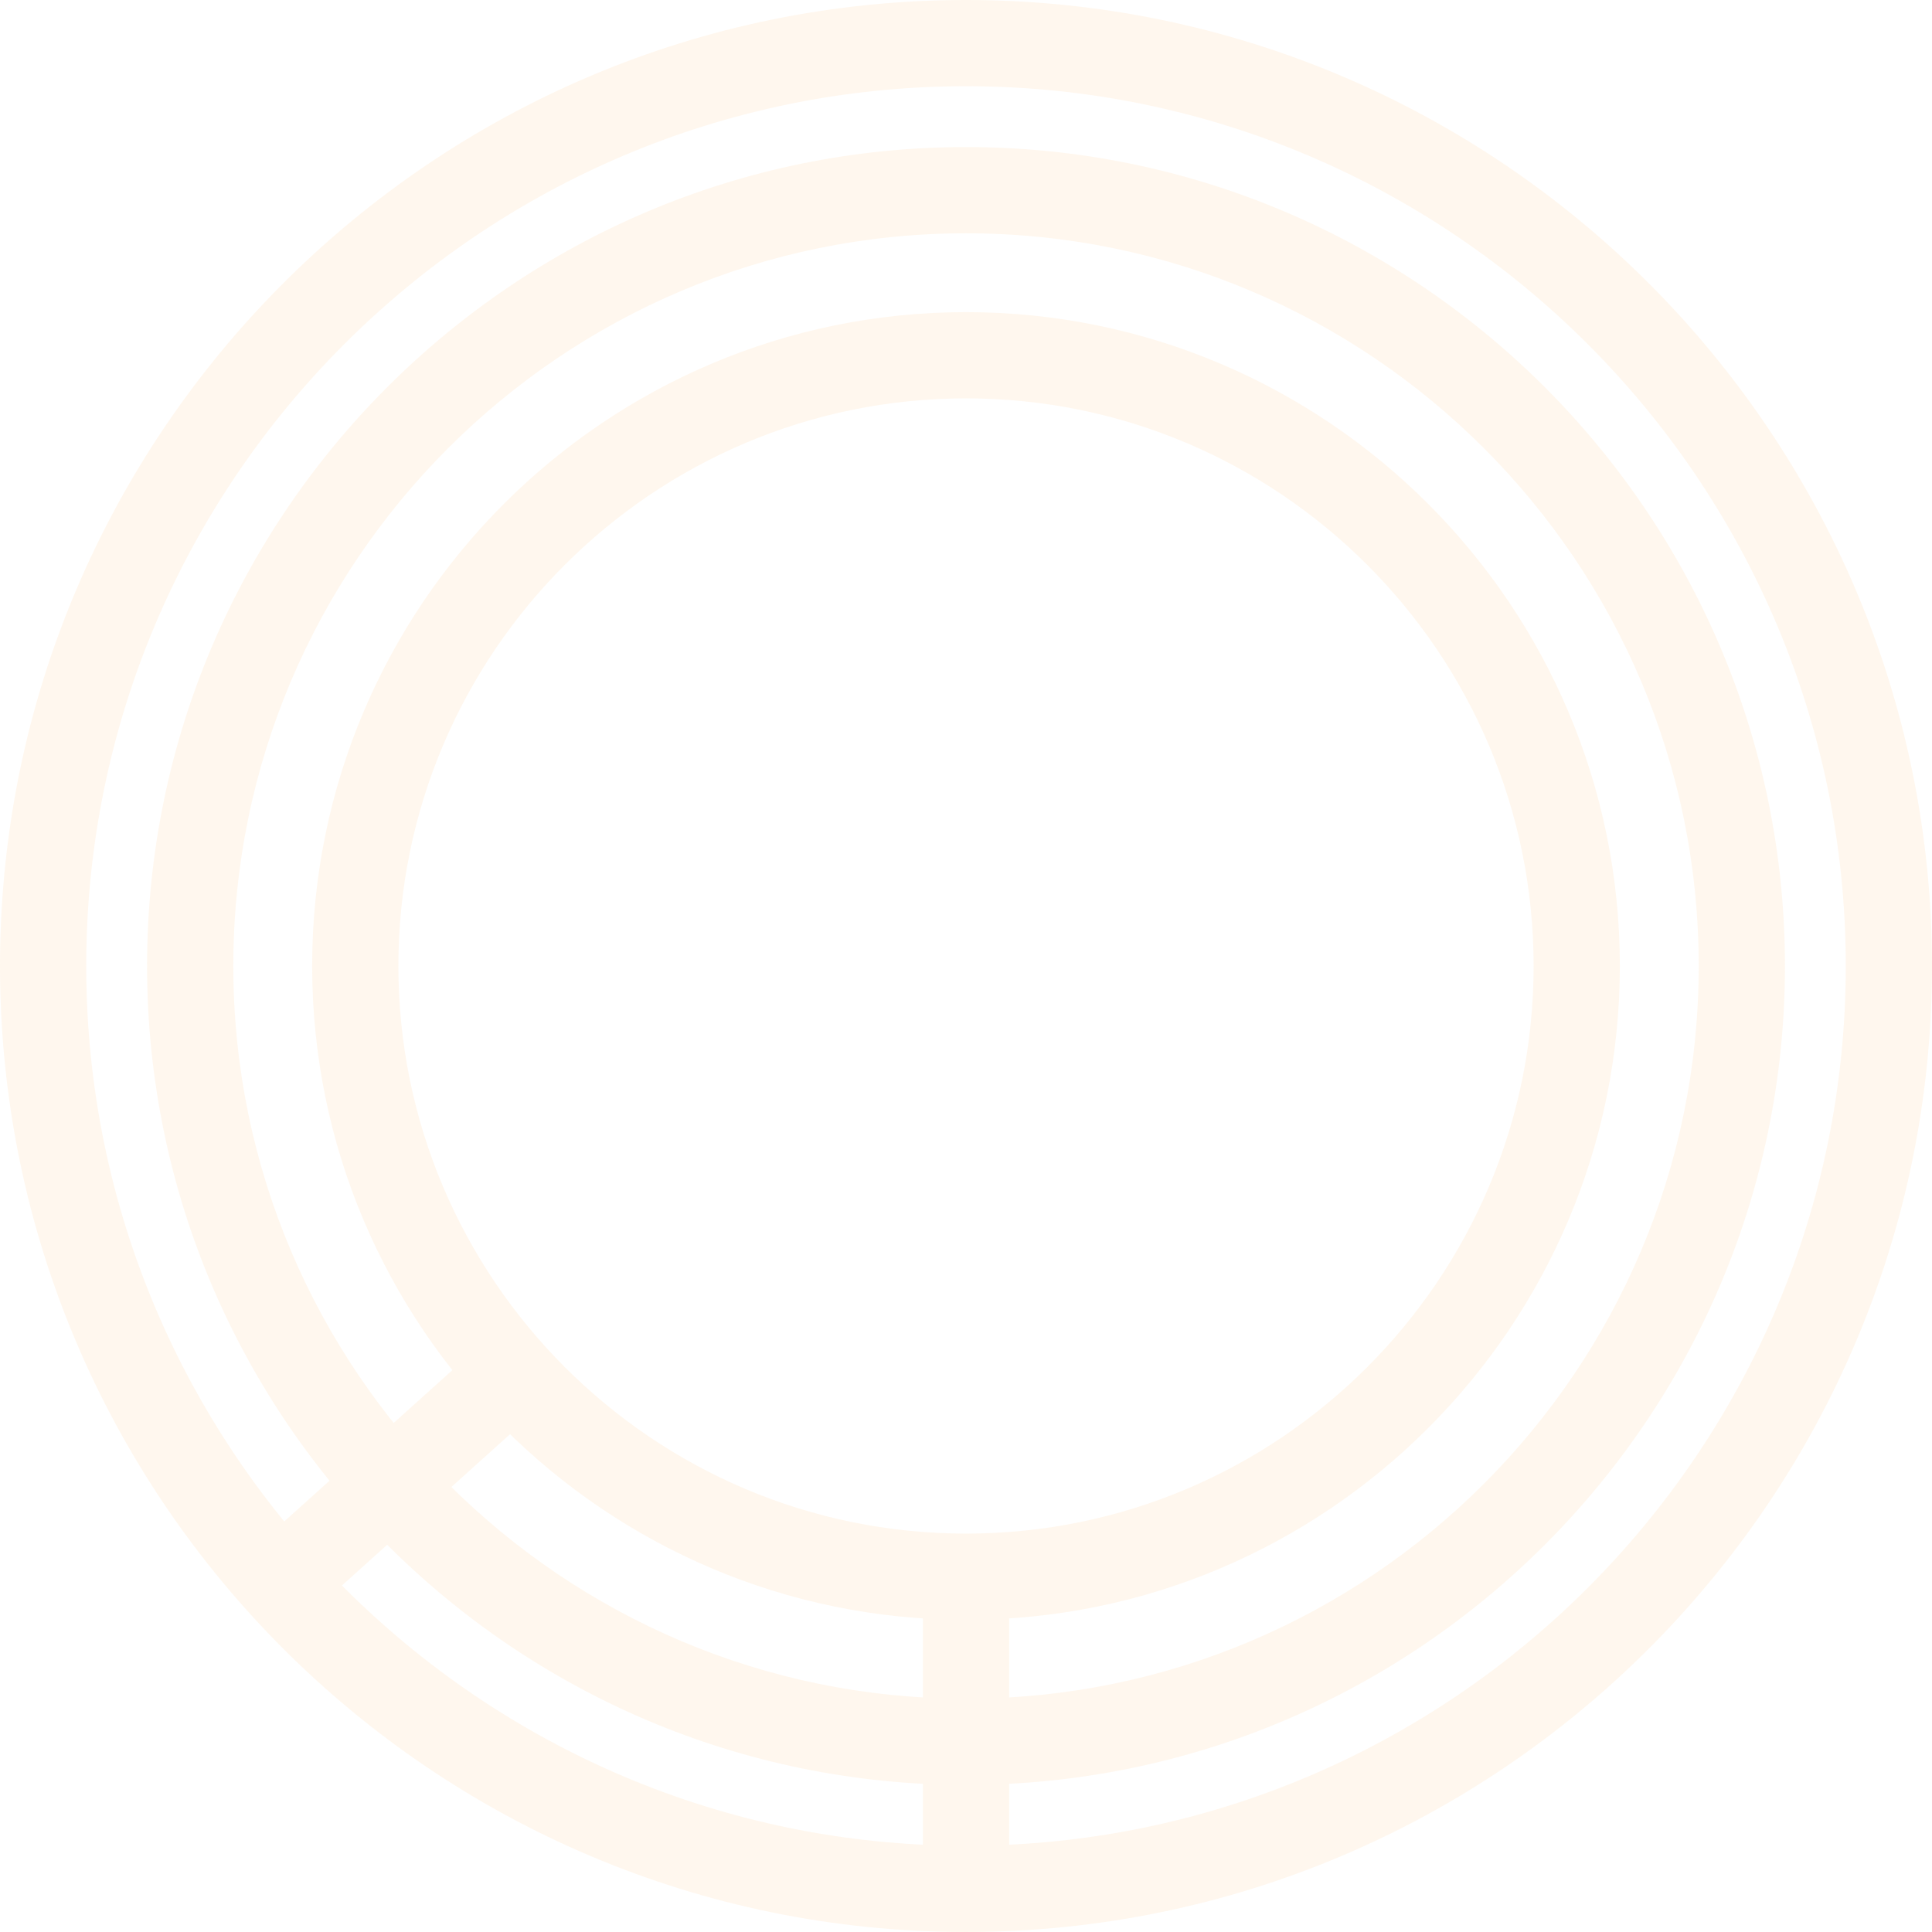 <svg xmlns="http://www.w3.org/2000/svg" xmlns:xlink="http://www.w3.org/1999/xlink" width="1060.173" height="1060.164" viewBox="0 0 1060.173 1060.164"><defs><style>.a{fill:#ffbb6d;}.b{opacity:0.12;}.c{clip-path:url(#a);}</style><clipPath id="a"><path class="a" d="M0,799.952H1060.172V-260.212H0Z" transform="translate(0 260.212)"/></clipPath></defs><g class="b" transform="translate(0 260.212)"><g class="c" transform="translate(0 -260.212)"><g transform="translate(0)"><path class="a" d="M399.985,799.952c-292.286,0-530.094-237.8-530.094-530.086S107.7-260.212,399.985-260.212,930.063-22.419,930.063,269.866,692.275,799.952,399.985,799.952m0-1012.846c-266.21,0-482.776,216.566-482.776,482.76S133.775,752.634,399.985,752.634c266.194,0,482.76-216.566,482.76-482.768s-216.566-482.76-482.76-482.76" transform="translate(130.109 260.212)"/></g><g transform="translate(80.71 80.705)"><path class="a" d="M339.085,678.161C91.3,678.161-110.3,476.567-110.3,228.777S91.3-220.6,339.085-220.6,788.469-19.01,788.469,228.777s-201.6,449.384-449.384,449.384m0-851.437c-221.7,0-402.066,180.358-402.066,402.054S117.39,630.842,339.085,630.842s402.066-180.37,402.066-402.066S560.78-173.277,339.085-173.277" transform="translate(110.299 220.595)"/></g><g transform="translate(171.297 171.288)"><path class="a" d="M270.732,541.459c-197.837,0-358.8-160.953-358.8-358.8S72.9-176.128,270.732-176.128,629.513-15.175,629.513,182.661s-160.945,358.8-358.781,358.8m0-670.268C98.987-128.81-40.747,10.92-40.747,182.661S98.987,494.14,270.732,494.14,582.2,354.415,582.2,182.661,442.478-128.81,270.732-128.81" transform="translate(88.065 176.128)"/></g></g><path class="a" d="M171.62,144.407H124.3V-48.378H171.62Z" transform="translate(382.133 651.227)"/><g transform="translate(121.792 476.413)"><path class="a" d="M23.871,123.889-7.765,88.724,135.6-40.3l31.64,35.165Z" transform="translate(7.765 40.299)"/></g></g></svg>